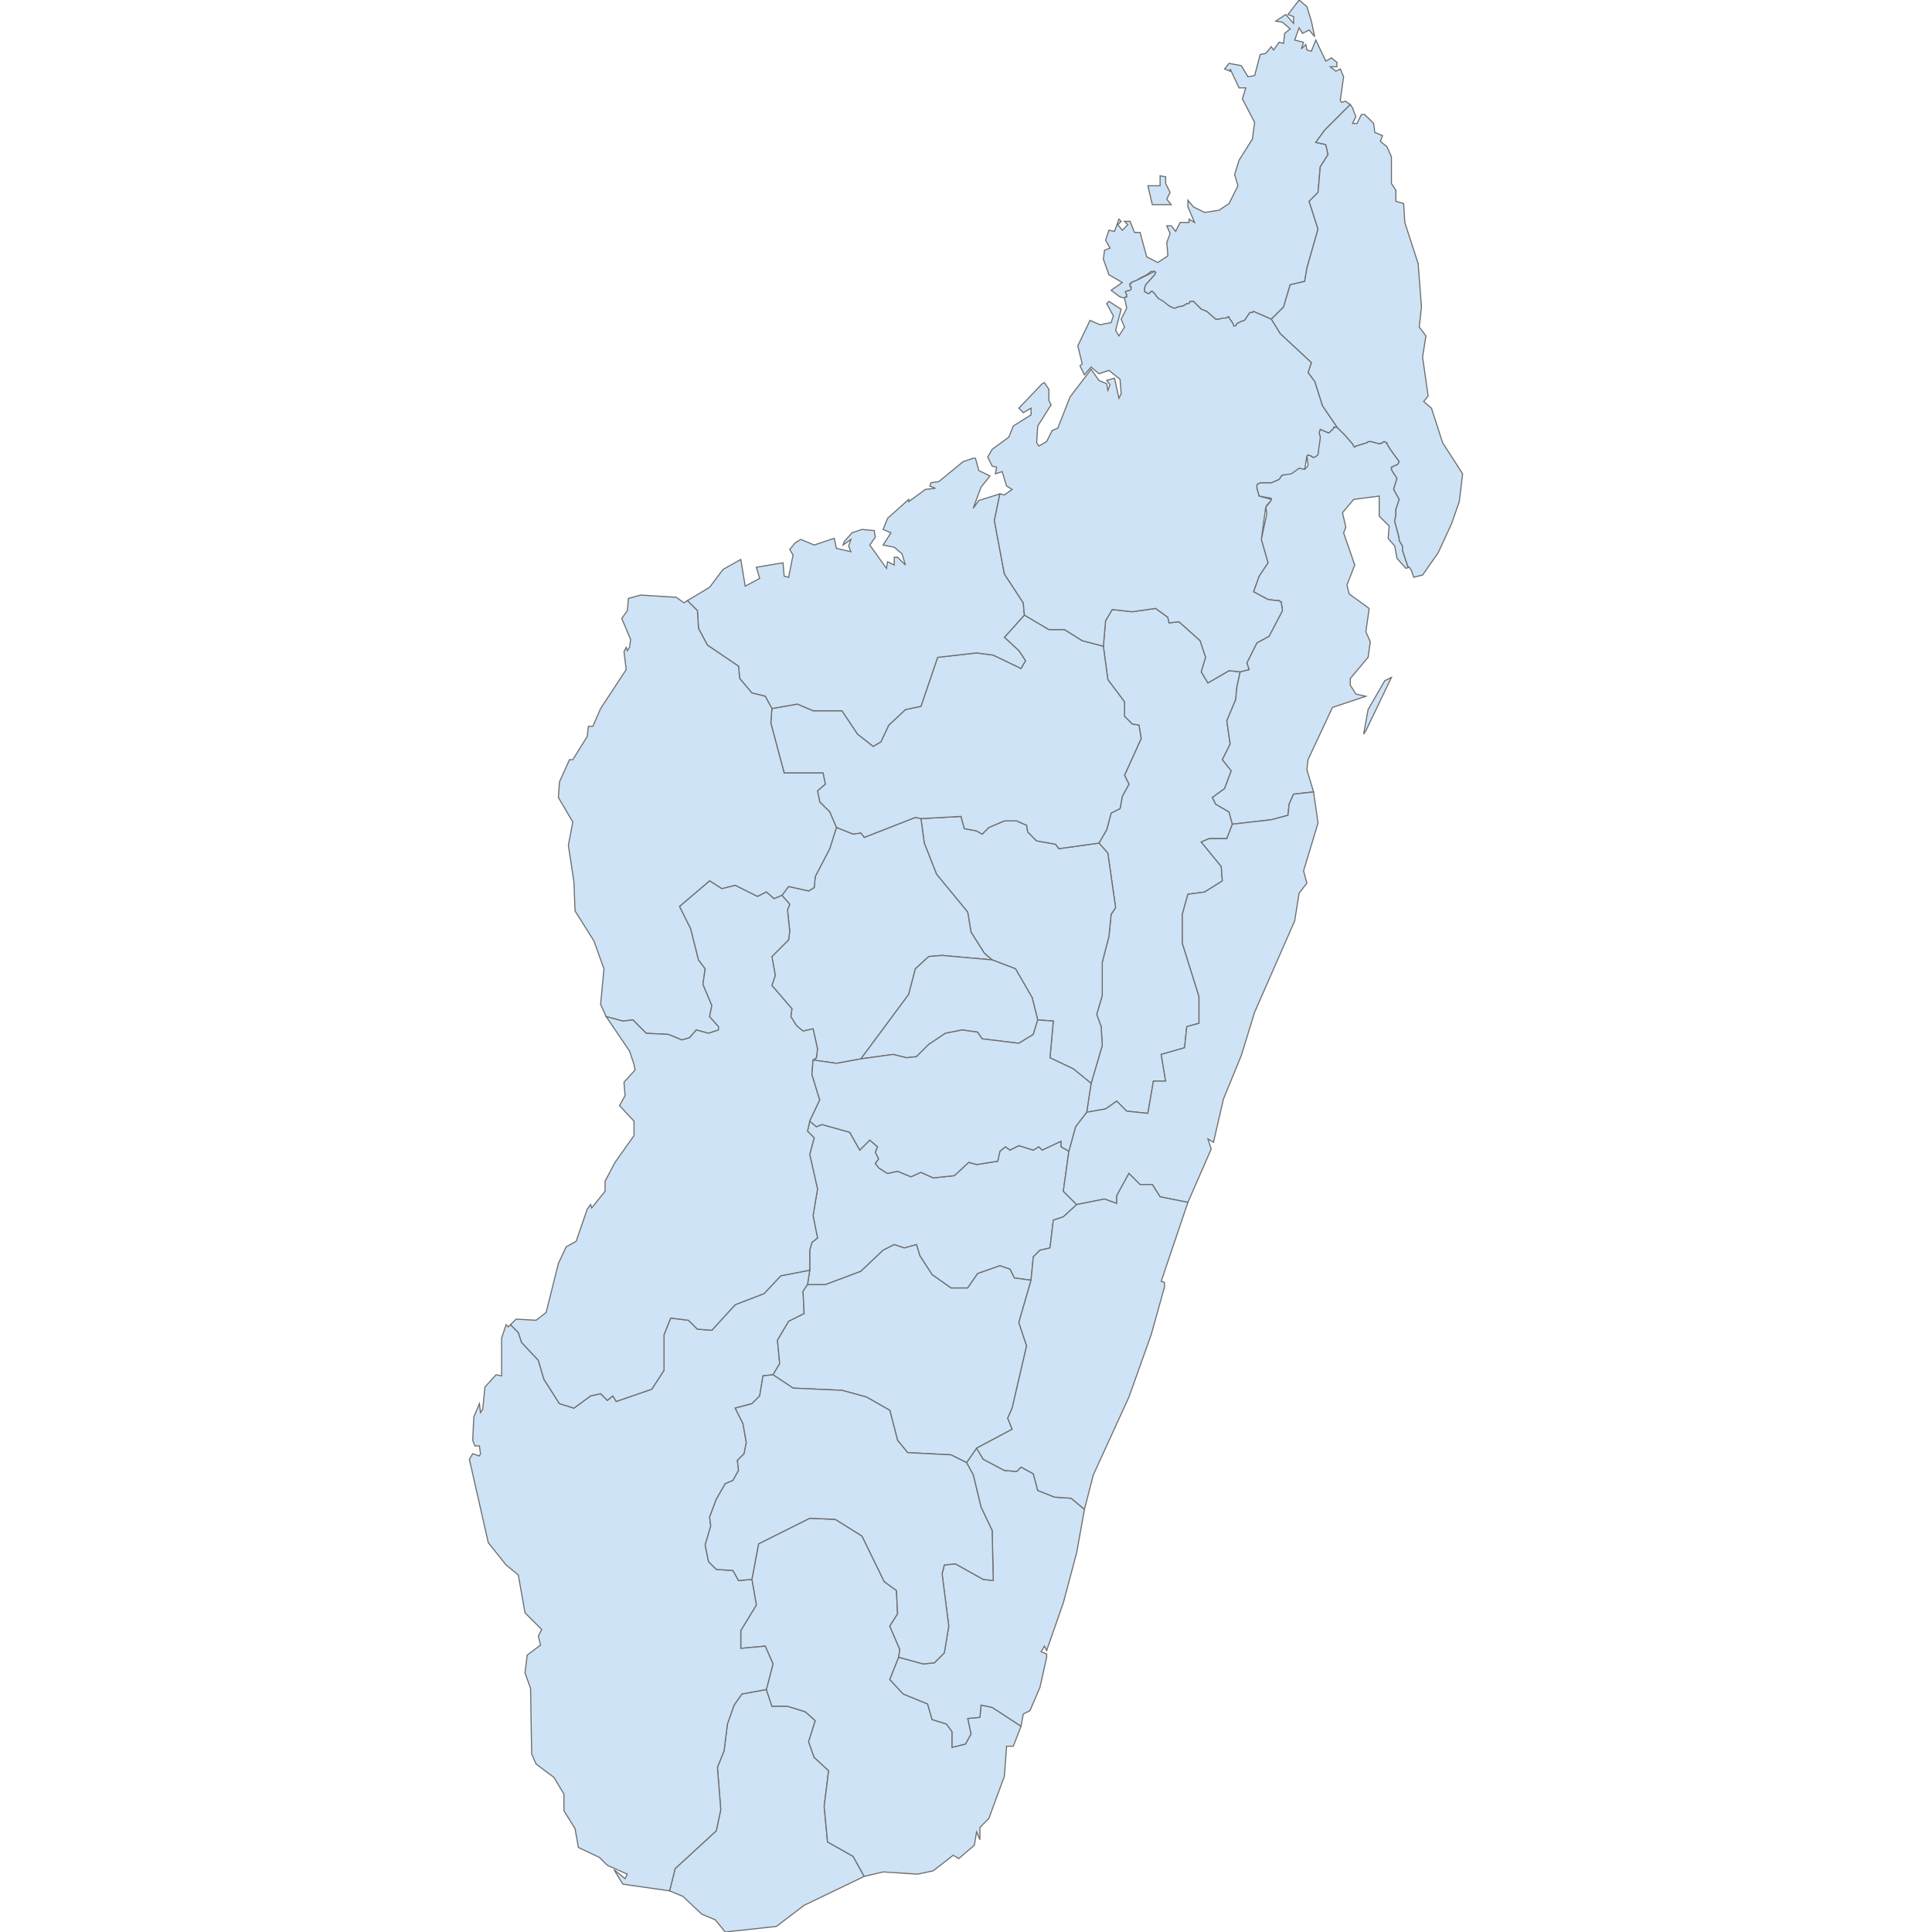 <?xml version='1.0' encoding='utf-8'?>
<svg height="700" width="700" xmlns="http://www.w3.org/2000/svg"><path d="M449.338,243.408 L448.129,249.05 L447.726,253.483 L444.502,261.14 L445.711,269.603 L442.89,275.245 L446.114,279.275 L443.696,285.723 L439.263,288.946 L440.472,291.364 L445.308,294.185 L446.517,298.618 L444.502,303.857 L438.054,303.857 L435.233,305.066 L442.487,313.932 L442.89,319.171 L436.442,323.201 L430.397,324.007 L428.382,331.261 L428.382,341.739 L434.427,361.082 L434.427,370.754 L429.994,371.963 L429.188,379.62 L420.725,382.038 L422.337,391.71 L417.904,391.71 L415.889,403.397 L408.233,402.591 L404.606,398.964 L400.576,401.785 L393.725,402.994 L395.337,392.516 L399.367,378.814 L398.964,371.963 L397.352,367.53 L399.367,360.679 L399.367,348.59 L401.785,339.321 L402.591,331.261 L404.203,328.843 L401.382,309.096 L398.158,305.469 L400.979,300.633 L402.591,294.588 L405.815,292.976 L406.621,288.543 L409.039,284.111 L407.427,280.887 L413.472,267.588 L412.666,262.752 L410.248,262.349 L407.427,259.528 L407.427,254.289 L401.382,246.229 L399.77,234.139 L400.576,224.87 L402.994,220.841 L410.248,221.647 L418.71,220.438 L423.143,223.661 L423.546,225.676 L427.173,225.273 L434.83,232.124 L436.845,238.169 L435.233,243.408 L437.651,247.438 L445.308,243.005 L449.338,243.408 Z" fill="#cee3f5" id="MG.7296" stroke="#6e6e6e" stroke-width="0.4"><desc><labelrank>6</labelrank><code_hasc>MG.</code_hasc><name>Alaotra-Mangoro</name><admin>Madagascar</admin><type_en>Autonomous Province</type_en><region /><woe_id>2346149</woe_id><longitude>48</longitude><woe_name>Toamasina</woe_name><fips>MA04</fips><woe_label>Toamasina, MG, Madagascar</woe_label><latitude>-17</latitude><iso_a2>MG</iso_a2><postal>TM</postal><type>Faritany Mizakatena</type><id>MG.7296</id></desc></path><path d="M387.277,417.098 L385.262,431.606 L390.098,436.442 L385.262,440.875 L381.635,442.084 L380.426,452.159 L376.799,452.965 L374.381,455.383 L373.575,463.846 L367.53,463.04 L365.918,459.816 L362.291,458.607 L354.231,461.428 L350.604,466.667 L344.56,466.667 L337.709,461.831 L333.276,454.98 L332.067,450.95 L327.634,452.159 L324.007,450.95 L319.977,452.965 L311.917,460.622 L299.021,465.458 L292.573,465.458 L293.379,460.219 L293.379,452.965 L294.185,450.144 L296.2,448.532 L294.588,440.472 L296.2,430.8 L293.379,418.307 L294.991,412.263 L292.573,409.845 L293.379,406.218 L295.797,408.233 L297.812,407.427 L307.887,410.248 L311.514,416.695 L315.141,413.069 L317.962,415.486 L317.156,417.501 L318.365,419.919 L317.156,421.531 L318.365,423.143 L321.589,425.158 L325.216,424.352 L330.052,426.367 L333.679,424.755 L338.112,426.77 L345.769,425.964 L351.007,421.128 L353.828,421.934 L361.485,420.725 L362.291,417.098 L364.306,415.486 L365.918,416.695 L369.142,415.083 L374.381,416.695 L376.396,415.486 L377.605,416.695 L384.456,413.472 L384.456,415.486 L387.277,417.098 Z" fill="#cee3f5" id="MG.7290" stroke="#6e6e6e" stroke-width="0.4"><desc><labelrank>6</labelrank><code_hasc>MG.</code_hasc><name>Amoron'i Mania</name><admin>Madagascar</admin><type_en>Autonomous Province</type_en><region /><woe_id>2346147</woe_id><longitude>46</longitude><woe_name>Fianarantsoa</woe_name><fips>MA02</fips><woe_label>Fianarantsoa, MG, Madagascar</woe_label><latitude>-20</latitude><iso_a2>MG</iso_a2><postal>FI</postal><type>Faritany Mizakatena</type><id>MG.7290</id></desc></path><path d="M398.158,305.469 L401.382,309.096 L404.203,328.843 L402.591,331.261 L401.785,339.321 L399.367,348.59 L399.367,360.679 L397.352,367.53 L398.964,371.963 L399.367,378.814 L395.337,392.516 L388.889,387.277 L380.426,383.247 L381.635,369.948 L375.993,369.545 L373.978,361.485 L367.933,351.007 L359.47,347.784 L356.649,345.366 L351.813,337.709 L350.604,330.455 L339.321,316.753 L334.888,305.469 L333.679,296.603 L348.187,295.797 L349.396,300.23 L353.828,301.036 L355.843,302.245 L358.261,299.827 L363.903,297.409 L368.336,297.409 L371.963,299.021 L372.366,301.439 L375.59,304.663 L382.441,305.872 L383.65,307.484 L398.158,305.469 Z" fill="#cee3f5" id="MG.7287" stroke="#6e6e6e" stroke-width="0.4"><desc><labelrank>6</labelrank><code_hasc>MG.</code_hasc><name>Analamanga</name><admin>Madagascar</admin><type_en>Autonomous Province</type_en><region /><woe_id>2346150</woe_id><longitude>47</longitude><woe_name>Antananarivo</woe_name><fips>MA05</fips><woe_label>Antananarivo, MG, Madagascar</woe_label><latitude>-18</latitude><iso_a2>MG</iso_a2><postal>AV</postal><type>Faritany Mizakatena</type><id>MG.7287</id></desc></path><path d="M494.876,264.767 L494.07,265.976 L495.682,257.11 L501.727,246.632 L504.145,245.423 L494.876,264.767 M484.398,154.75 L487.219,157.571 L490.04,160.794 L490.443,161.6 L490.846,162.003 L491.249,161.6 L495.279,160.391 L495.682,159.988 L496.085,159.988 L496.891,159.988 L499.712,160.794 L500.115,160.794 L500.921,160.391 L501.324,159.988 L501.727,159.988 L502.13,160.391 L502.533,160.391 L502.533,160.794 L503.742,162.809 L506.966,167.242 L506.563,168.048 L506.16,168.451 L504.951,168.854 L504.548,169.257 L504.548,169.257 L504.145,169.257 L504.145,169.66 L504.145,170.063 L504.548,170.869 L506.16,173.287 L504.951,177.317 L506.966,180.944 L505.757,184.571 L505.757,184.974 L505.757,186.183 L505.757,186.586 L505.354,188.601 L505.354,188.601 L505.354,189.004 L506.563,193.437 L506.966,195.049 L506.966,195.855 L508.175,197.87 L508.175,198.273 L508.175,199.482 L510.19,205.527 L510.593,205.527 L510.593,205.527 L509.384,205.93 L506.16,202.303 L505.354,197.87 L502.936,195.049 L503.339,190.616 L499.712,186.989 L499.712,179.735 L490.443,180.944 L486.413,185.78 L487.622,191.019 L486.816,193.034 L490.846,204.721 L488.025,211.975 L488.831,215.199 L496.085,220.438 L494.876,228.9 L496.488,232.527 L495.682,238.169 L489.234,245.826 L489.234,248.244 L491.249,251.468 L494.876,252.274 L482.786,256.304 L473.921,275.245 L473.518,278.872 L475.936,286.931 L468.682,287.737 L467.07,291.364 L466.667,295.394 L460.622,297.006 L446.517,298.618 L445.308,294.185 L440.472,291.364 L439.263,288.946 L443.696,285.723 L446.114,279.275 L442.89,275.245 L445.711,269.603 L444.502,261.14 L447.726,253.483 L448.129,249.05 L449.338,243.408 L452.562,242.602 L451.756,240.184 L455.383,232.93 L459.816,230.512 L464.652,221.244 L464.249,218.423 L464.249,218.423 L464.249,218.02 L463.846,218.02 L463.443,217.617 L462.637,217.617 L459.413,217.214 L454.174,214.393 L456.189,208.751 L459.413,203.915 L456.995,195.452 L459.01,186.183 L458.607,183.765 L460.219,181.75 L460.622,180.944 L460.622,180.541 L456.189,179.735 L455.383,176.914 L455.383,176.511 L455.383,175.705 L455.786,175.302 L455.786,175.302 L456.592,174.899 L458.607,174.899 L459.01,174.899 L459.413,174.899 L459.816,174.899 L460.622,174.899 L463.443,173.69 L464.249,172.481 L464.652,172.078 L465.055,172.078 L470.697,169.66 L471.503,169.66 L472.712,170.063 L472.712,170.063 L473.518,169.257 L473.921,168.451 L473.518,165.227 L473.921,164.824 L475.13,165.227 L475.533,165.63 L476.339,165.63 L477.547,164.421 L477.547,161.197 L478.353,158.78 L478.353,158.377 L477.95,156.765 L478.353,155.556 L481.174,156.765 L481.577,156.765 L481.98,156.362 L483.189,155.153 L483.189,154.75 L483.592,154.75 L483.995,154.75 L484.398,154.75 Z" fill="#cee3f5" id="MG.987" stroke="#6e6e6e" stroke-width="0.4"><desc><labelrank>6</labelrank><code_hasc>MG.</code_hasc><name>Analanjirofo</name><admin>Madagascar</admin><type_en>Autonomous Province</type_en><region /><woe_id>2346149</woe_id><longitude>49</longitude><woe_name>Toamasina</woe_name><fips>MA04</fips><woe_label>Toamasina, MG, Madagascar</woe_label><latitude>-16</latitude><iso_a2>MG</iso_a2><postal>TM</postal><type>Faritany Mizakatena</type><id>MG.987</id></desc></path><path d="M313.126,679.85 L291.364,690.328 L281.29,697.985 L262.752,700.0 L259.125,695.567 L254.289,693.552 L247.438,687.104 L242.602,685.089 L244.617,677.029 L259.528,663.328 L261.14,655.671 L259.931,640.357 L262.349,634.312 L263.558,624.64 L265.976,617.789 L268.797,613.759 L277.663,612.147 L279.678,618.192 L285.32,618.192 L291.767,620.207 L295.394,623.431 L292.976,631.088 L294.991,636.73 L300.23,641.566 L298.618,654.462 L299.827,667.358 L309.096,672.596 L313.126,679.85 Z" fill="#cee3f5" id="MG.997" stroke="#6e6e6e" stroke-width="0.4"><desc><labelrank>4</labelrank><code_hasc>MG.</code_hasc><name>Androy</name><admin>Madagascar</admin><type_en>Autonomous Province</type_en><region /><woe_id>2346151</woe_id><longitude>45</longitude><woe_name>Toliary</woe_name><fips>MA06</fips><woe_label>Toliara, MG, Madagascar</woe_label><latitude>-24</latitude><iso_a2>MG</iso_a2><postal>TL</postal><type>Faritany Mizakatena</type><id>MG.997</id></desc></path><path d="M325.619,600.461 L322.395,608.52 L327.231,613.759 L336.097,617.386 L337.709,623.028 L342.948,624.64 L344.963,627.461 L344.963,633.103 L349.799,631.894 L351.813,628.267 L350.604,622.625 L355.037,622.222 L355.44,617.789 L359.47,618.595 L369.948,625.446 L367.127,632.7 L364.709,632.7 L363.903,643.581 L358.261,658.895 L355.037,662.119 L355.037,666.552 L353.828,663.731 L353.022,668.566 L347.381,673.402 L345.366,672.193 L338.112,677.835 L332.47,679.044 L319.977,678.238 L313.126,679.85 L309.096,672.596 L299.827,667.358 L298.618,654.462 L300.23,641.566 L294.991,636.73 L292.976,631.088 L295.394,623.431 L291.767,620.207 L285.32,618.192 L279.678,618.192 L277.663,612.147 L280.081,602.879 L277.26,596.431 L268.394,597.237 L268.394,590.789 L274.036,581.52 L272.424,572.251 L274.842,559.355 L293.379,550.086 L302.648,550.489 L312.32,556.534 L320.38,573.057 L324.813,576.281 L325.216,584.744 L322.395,589.177 L326.022,597.64 L325.619,600.461 Z" fill="#cee3f5" id="MG.7285" stroke="#6e6e6e" stroke-width="0.4"><desc><labelrank>4</labelrank><code_hasc>MG.</code_hasc><name>Anosy</name><admin>Madagascar</admin><type_en>Autonomous Province</type_en><region /><woe_id>2346151</woe_id><longitude>46</longitude><woe_name>Toliary</woe_name><fips>MA06</fips><woe_label>Toliara, MG, Madagascar</woe_label><latitude>-24</latitude><iso_a2>MG</iso_a2><postal>TL</postal><type>Faritany Mizakatena</type><id>MG.7285</id></desc></path><path d="M292.573,465.458 L290.961,467.876 L291.364,475.936 L285.723,478.756 L281.693,485.607 L282.499,494.07 L280.081,498.1 L276.454,498.503 L275.245,505.757 L272.424,508.578 L266.379,510.19 L269.2,515.832 L270.409,522.683 L269.603,526.713 L267.185,529.131 L267.588,532.758 L265.573,536.385 L262.752,537.594 L259.528,543.235 L257.11,549.683 L257.513,552.907 L255.498,559.758 L256.707,565.803 L259.528,568.624 L265.573,569.027 L267.588,572.654 L272.424,572.251 L274.036,581.52 L268.394,590.789 L268.394,597.237 L277.26,596.431 L280.081,602.879 L277.663,612.147 L268.797,613.759 L265.976,617.789 L263.558,624.64 L262.349,634.312 L259.931,640.357 L261.14,655.671 L259.528,663.328 L244.617,677.029 L242.602,685.089 L225.676,682.671 L222.453,677.432 L226.482,680.656 L227.288,679.044 L220.035,675.82 L217.214,672.999 L209.557,669.372 L208.348,662.522 L204.318,656.074 L204.318,650.029 L200.691,643.984 L194.243,639.148 L192.631,635.521 L192.228,611.744 L190.213,606.102 L191.019,599.655 L195.855,596.028 L195.049,592.804 L196.258,590.386 L190.213,584.341 L187.795,570.639 L183.362,567.012 L176.914,558.952 L170.063,528.728 L171.272,526.713 L173.69,527.519 L174.093,526.713 L173.69,523.892 L172.078,523.892 L171.272,521.877 L171.675,513.414 L173.69,508.578 L174.093,511.802 L174.899,510.593 L175.705,502.533 L179.735,498.1 L181.75,498.503 L181.75,484.801 L183.362,479.965 L184.168,480.771 L184.974,479.965 L187.795,482.786 L189.004,486.413 L195.049,492.861 L197.064,499.712 L202.706,508.578 L207.945,510.19 L213.99,505.757 L217.617,504.951 L220.035,507.369 L222.05,505.757 L223.258,507.772 L236.154,503.339 L240.587,496.488 L240.587,483.592 L243.005,477.547 L249.453,478.353 L252.677,481.577 L257.916,481.98 L266.379,472.712 L276.857,468.682 L282.902,462.234 L293.379,460.219 L292.573,465.458 Z" fill="#cee3f5" id="MG.7283" stroke="#6e6e6e" stroke-width="0.4"><desc><labelrank>4</labelrank><code_hasc>MG.</code_hasc><name>Atsimo-Andrefana</name><admin>Madagascar</admin><type_en>Autonomous Province</type_en><region /><woe_id>2346151</woe_id><longitude>44</longitude><woe_name>Toliary</woe_name><fips>MA06</fips><woe_label>Toliara, MG, Madagascar</woe_label><latitude>-23</latitude><iso_a2>MG</iso_a2><postal>TL</postal><type>Faritany Mizakatena</type><id>MG.7283</id></desc></path><path d="M392.919,546.862 L390.098,562.579 L385.262,580.714 L379.217,598.043 L378.411,596.431 L377.202,598.446 L379.217,599.252 L379.217,600.461 L376.799,611.341 L373.172,619.804 L370.754,621.013 L369.948,625.446 L359.47,618.595 L355.44,617.789 L355.037,622.222 L350.604,622.625 L351.813,628.267 L349.799,631.894 L344.963,633.103 L344.963,627.461 L342.948,624.64 L337.709,623.028 L336.097,617.386 L327.231,613.759 L322.395,608.52 L325.619,600.461 L334.485,602.879 L338.515,602.476 L342.142,598.849 L343.754,589.177 L341.336,570.236 L342.142,567.012 L346.172,566.609 L356.246,572.251 L359.873,572.654 L359.47,554.519 L355.44,546.056 L352.619,534.37 L350.201,529.937 L353.828,524.698 L356.246,528.728 L363.903,532.758 L368.336,533.161 L369.948,531.549 L374.381,533.967 L375.993,540.012 L382.038,542.429 L388.083,542.832 L392.919,546.862 Z" fill="#cee3f5" id="MG.7292" stroke="#6e6e6e" stroke-width="0.4"><desc><labelrank>6</labelrank><code_hasc>MG.</code_hasc><name>Atsimo-Atsinanana</name><admin>Madagascar</admin><type_en>Autonomous Province</type_en><region /><woe_id>2346147</woe_id><longitude>47</longitude><woe_name>Fianarantsoa</woe_name><fips>MA02</fips><woe_label>Fianarantsoa, MG, Madagascar</woe_label><latitude>-23</latitude><iso_a2>MG</iso_a2><postal>FI</postal><type>Faritany Mizakatena</type><id>MG.7292</id></desc></path><path d="M430.397,435.636 L420.322,433.621 L417.501,429.188 L413.069,429.188 L409.039,425.158 L404.606,433.218 L404.606,436.039 L400.173,434.427 L390.098,436.442 L385.262,431.606 L387.277,417.098 L389.695,408.233 L393.725,402.994 L400.576,401.785 L404.606,398.964 L408.233,402.591 L415.889,403.397 L417.904,391.71 L422.337,391.71 L420.725,382.038 L429.188,379.62 L429.994,371.963 L434.427,370.754 L434.427,361.082 L428.382,341.739 L428.382,331.261 L430.397,324.007 L436.442,323.201 L442.89,319.171 L442.487,313.932 L435.233,305.066 L438.054,303.857 L444.502,303.857 L446.517,298.618 L460.622,297.006 L466.667,295.394 L467.07,291.364 L468.682,287.737 L475.936,286.931 L477.547,298.215 L472.309,315.544 L473.518,319.977 L470.697,323.604 L469.085,333.679 L454.577,366.724 L449.741,382.441 L443.293,398.158 L439.666,413.874 L437.651,412.666 L438.86,416.292 L430.397,435.636 Z" fill="#cee3f5" id="MG.7297" stroke="#6e6e6e" stroke-width="0.4"><desc><labelrank>6</labelrank><code_hasc>MG.</code_hasc><name>Atsinanana</name><admin>Madagascar</admin><type_en>Autonomous Province</type_en><region /><woe_id>2346149</woe_id><longitude>48</longitude><woe_name>Toamasina</woe_name><fips>MA04</fips><woe_label>Toamasina, MG, Madagascar</woe_label><latitude>-18</latitude><iso_a2>MG</iso_a2><postal>TM</postal><type>Faritany Mizakatena</type><id>MG.7297</id></desc></path><path d="M399.77,234.139 L401.382,246.229 L407.427,254.289 L407.427,259.528 L410.248,262.349 L412.666,262.752 L413.472,267.588 L407.427,280.887 L409.039,284.111 L406.621,288.543 L405.815,292.976 L402.591,294.588 L400.979,300.633 L398.158,305.469 L383.65,307.484 L382.441,305.872 L375.59,304.663 L372.366,301.439 L371.963,299.021 L368.336,297.409 L363.903,297.409 L358.261,299.827 L355.843,302.245 L353.828,301.036 L349.396,300.23 L348.187,295.797 L333.679,296.603 L331.664,296.2 L313.126,303.454 L311.917,301.842 L309.096,302.245 L303.051,299.827 L300.633,294.185 L297.006,290.558 L296.2,286.528 L299.021,284.111 L298.215,280.081 L284.111,280.081 L279.275,261.946 L279.678,256.707 L288.946,255.095 L294.588,257.513 L305.066,257.513 L310.708,265.976 L316.35,270.409 L319.171,268.797 L321.992,262.752 L328.037,257.11 L333.679,255.901 L339.724,238.169 L353.828,236.557 L359.873,237.363 L369.948,242.199 L371.56,239.378 L369.142,235.751 L363.903,230.915 L371.157,222.855 L380.023,228.094 L385.665,228.094 L392.113,232.124 L399.77,234.139 Z" fill="#cee3f5" id="MG.7294" stroke="#6e6e6e" stroke-width="0.4"><desc><labelrank>6</labelrank><code_hasc>MG.</code_hasc><name>Betsiboka</name><admin>Madagascar</admin><type_en>Autonomous Province</type_en><region /><woe_id>2346148</woe_id><longitude>47</longitude><woe_name>Mahajanga</woe_name><fips>MA03</fips><woe_label>Mahajanga, MG, Madagascar</woe_label><latitude>-17</latitude><iso_a2>MG</iso_a2><postal>MA</postal><type>Faritany Mizakatena</type><id>MG.7294</id></desc></path><path d="M362.291,178.929 L360.276,188.601 L363.903,207.945 L370.754,218.423 L371.157,222.855 L363.903,230.915 L369.142,235.751 L371.56,239.378 L369.948,242.199 L359.873,237.363 L353.828,236.557 L339.724,238.169 L333.679,255.901 L328.037,257.11 L321.992,262.752 L319.171,268.797 L316.35,270.409 L310.708,265.976 L305.066,257.513 L294.588,257.513 L288.946,255.095 L279.678,256.707 L277.26,252.274 L272.424,251.065 L267.991,245.826 L267.588,241.393 L256.304,233.736 L253.08,227.691 L252.677,221.244 L249.05,217.617 L257.11,212.781 L261.946,206.333 L268.394,202.706 L270.006,212.378 L275.245,209.557 L274.036,205.527 L283.708,203.915 L284.111,208.751 L285.723,209.154 L287.334,201.094 L286.126,199.079 L288.14,196.661 L290.155,195.452 L294.991,197.467 L302.245,195.049 L303.051,198.676 L308.29,199.885 L307.484,197.87 L308.29,195.452 L305.469,197.467 L305.872,196.258 L308.693,193.034 L312.32,191.825 L316.753,192.228 L317.156,194.646 L315.141,197.467 L321.186,205.93 L321.589,203.512 L324.007,204.721 L324.007,201.9 L325.216,201.9 L328.037,204.721 L326.828,200.691 L324.007,198.273 L319.977,197.467 L322.798,193.034 L319.977,191.825 L321.589,187.795 L329.246,180.944 L329.246,181.75 L335.291,177.317 L338.918,176.914 L336.903,176.108 L337.306,174.899 L340.127,174.496 L348.993,167.242 L352.619,166.033 L353.425,166.033 L354.634,170.466 L358.664,172.481 L355.44,176.511 L352.619,184.168 L354.634,181.347 L362.291,178.929 Z" fill="#cee3f5" id="MG.996" stroke="#6e6e6e" stroke-width="0.4"><desc><labelrank>6</labelrank><code_hasc>MG.</code_hasc><name>Boeny</name><admin>Madagascar</admin><type_en>Autonomous Province</type_en><region /><woe_id>2346148</woe_id><longitude>46</longitude><woe_name>Mahajanga</woe_name><fips>MA03</fips><woe_label>Mahajanga, MG, Madagascar</woe_label><latitude>-16</latitude><iso_a2>MG</iso_a2><postal>MA</postal><type>Faritany Mizakatena</type><id>MG.996</id></desc></path><path d="M333.679,296.603 L334.888,305.469 L339.321,316.753 L350.604,330.455 L351.813,337.709 L356.649,345.366 L359.47,347.784 L341.336,346.172 L336.5,346.575 L331.664,351.007 L329.246,360.276 L311.917,383.65 L303.051,385.262 L294.588,384.053 L295.797,383.247 L296.2,380.023 L294.588,372.769 L290.961,373.575 L288.543,371.56 L286.528,368.336 L286.931,365.515 L279.678,357.052 L280.887,353.425 L279.678,346.575 L285.723,340.53 L286.126,337.306 L285.32,329.649 L286.126,327.634 L283.305,324.41 L285.723,321.186 L292.976,322.798 L294.991,321.589 L295.394,317.559 L300.633,307.484 L303.051,299.827 L309.096,302.245 L311.917,301.842 L313.126,303.454 L331.664,296.2 L333.679,296.603 Z" fill="#cee3f5" id="MG.7286" stroke="#6e6e6e" stroke-width="0.4"><desc><labelrank>6</labelrank><code_hasc>MG.</code_hasc><name>Bongolava</name><admin>Madagascar</admin><type_en>Autonomous Province</type_en><region /><woe_id>2346150</woe_id><longitude>46</longitude><woe_name>Antananarivo</woe_name><fips>MA05</fips><woe_label>Antananarivo, MG, Madagascar</woe_label><latitude>-18</latitude><iso_a2>MG</iso_a2><postal>AV</postal><type>Faritany Mizakatena</type><id>MG.7286</id></desc></path><path d="M422.337,66.494 L423.949,69.718 L422.74,72.136 L424.352,74.151 L417.501,74.151 L415.889,67.3 L420.322,67.3 L420.322,63.673 L422.337,64.076 L422.337,66.494 M475.13,7.657 L476.339,13.299 L474.324,10.881 L471.906,12.09 L470.697,10.075 L469.085,14.508 L472.309,15.314 L471.503,17.732 L473.115,16.12 L473.518,18.135 L475.13,18.538 L476.742,14.508 L480.368,22.165 L482.383,20.956 L484.398,22.568 L484.398,24.18 L481.98,24.18 L483.995,25.792 L485.607,24.986 L486.816,27.807 L485.607,36.269 L486.01,37.075 L487.622,36.672 L488.025,37.075 L489.234,37.881 L484.398,42.717 L479.965,47.15 L476.742,51.583 L480.368,52.389 L481.174,56.016 L478.353,60.449 L477.547,69.718 L474.324,72.942 L477.547,83.017 L473.518,97.121 L472.712,101.957 L467.473,103.166 L465.055,111.226 L460.622,115.659 L454.174,112.838 L453.771,113.241 L452.965,113.241 L452.562,113.644 L450.95,116.062 L449.741,116.465 L448.129,117.271 L447.726,118.077 L447.323,118.077 L446.92,118.077 L446.517,116.868 L445.308,115.256 L445.308,114.853 L444.905,114.853 L444.099,115.256 L441.681,115.659 L440.875,115.659 L440.472,115.659 L437.248,112.838 L435.233,112.032 L432.815,109.614 L432.412,109.211 L432.009,109.211 L431.606,109.211 L431.203,109.211 L431.203,109.211 L430.8,110.017 L429.994,110.017 L428.785,110.823 L426.77,111.226 L425.964,111.629 L425.561,111.629 L425.158,111.629 L424.352,111.226 L423.546,110.823 L419.516,108.405 L419.516,108.002 L418.307,106.39 L417.501,105.584 L417.098,105.584 L417.098,105.584 L416.695,105.987 L416.292,106.39 L415.889,106.39 L415.083,105.987 L414.68,105.584 L414.68,105.181 L414.68,104.375 L415.083,103.166 L418.307,99.539 L418.71,98.733 L418.307,98.33 L418.307,98.33 L417.098,98.33 L415.486,99.539 L413.069,100.748 L411.86,101.554 L409.845,102.36 L409.845,102.763 L409.442,102.763 L409.442,103.166 L409.442,103.569 L409.845,104.375 L409.845,104.375 L409.845,104.778 L409.845,104.778 L409.845,104.778 L409.442,105.181 L409.442,105.181 L407.83,105.584 L407.83,105.987 L407.83,105.987 L408.233,106.793 L408.233,107.196 L408.233,107.599 L407.83,107.599 L407.427,108.002 L407.427,108.002 L405.815,107.599 L402.591,105.181 L406.621,102.36 L401.785,99.539 L399.77,93.898 L400.173,90.674 L402.188,89.868 L400.576,87.047 L401.785,83.42 L403.8,83.823 L405.412,79.39 L406.218,80.196 L405.009,81.405 L406.621,83.42 L408.636,81.405 L407.427,80.196 L409.442,80.196 L411.054,84.226 L413.069,84.226 L415.486,93.092 L419.516,95.107 L423.143,92.689 L422.74,87.853 L423.949,84.629 L422.74,81.808 L424.352,81.808 L425.964,83.823 L427.576,80.599 L430.8,80.599 L430.8,79.39 L432.815,80.599 L430.397,74.957 L430.397,72.539 L432.412,74.957 L436.442,76.972 L441.681,76.166 L445.308,73.748 L448.532,67.3 L447.323,63.27 L448.935,58.031 L453.771,50.374 L454.577,44.329 L450.144,35.866 L451.353,31.836 L448.935,31.836 L445.711,24.986 L445.711,25.792 L443.696,24.986 L445.308,22.971 L449.741,23.777 L452.159,27.807 L454.577,27.404 L456.592,19.747 L458.607,19.344 L460.622,16.926 L461.428,18.135 L463.443,15.314 L465.055,15.717 L465.458,12.09 L467.473,10.478 L464.652,8.06 L462.234,7.657 L465.861,5.239 L468.682,8.463 L468.682,6.045 L466.667,5.239 L470.697,0.0 L473.518,2.418 L475.13,7.657 Z" fill="#cee3f5" id="MG.993" stroke="#6e6e6e" stroke-width="0.4"><desc><labelrank>7</labelrank><code_hasc>MG.</code_hasc><name>Diana</name><admin>Madagascar</admin><type_en>Autonomous Province</type_en><region /><woe_id>2346146</woe_id><longitude>49</longitude><woe_name>Antsiranana</woe_name><fips>MA01</fips><woe_label>Antsiranana, MG, Madagascar</woe_label><latitude>-13</latitude><iso_a2>MG</iso_a2><postal>AS</postal><type>Faritany Mizakatena</type><id>MG.993</id></desc></path><path d="M373.575,463.846 L369.142,479.159 L371.963,487.622 L366.724,510.19 L365.112,513.817 L366.724,517.847 L353.828,524.698 L350.201,529.937 L344.56,527.116 L328.843,526.31 L325.216,521.877 L322.395,510.996 L313.932,506.16 L305.066,503.742 L287.334,502.936 L280.081,498.1 L282.499,494.07 L281.693,485.607 L285.723,478.756 L291.364,475.936 L290.961,467.876 L292.573,465.458 L299.021,465.458 L311.917,460.622 L319.977,452.965 L324.007,450.95 L327.634,452.159 L332.067,450.95 L333.276,454.98 L337.709,461.831 L344.56,466.667 L350.604,466.667 L354.231,461.428 L362.291,458.607 L365.918,459.816 L367.53,463.04 L373.575,463.846 Z" fill="#cee3f5" id="MG.995" stroke="#6e6e6e" stroke-width="0.4"><desc><labelrank>6</labelrank><code_hasc>MG.</code_hasc><name>Haute Matsiatra</name><admin>Madagascar</admin><type_en>Autonomous Province</type_en><region /><woe_id>2346147</woe_id><longitude>46</longitude><woe_name>Fianarantsoa</woe_name><fips>MA02</fips><woe_label>Fianarantsoa, MG, Madagascar</woe_label><latitude>-21</latitude><iso_a2>MG</iso_a2><postal>FI</postal><type>Faritany Mizakatena</type><id>MG.995</id></desc></path><path d="M350.201,529.937 L352.619,534.37 L355.44,546.056 L359.47,554.519 L359.873,572.654 L356.246,572.251 L346.172,566.609 L342.142,567.012 L341.336,570.236 L343.754,589.177 L342.142,598.849 L338.515,602.476 L334.485,602.879 L325.619,600.461 L326.022,597.64 L322.395,589.177 L325.216,584.744 L324.813,576.281 L320.38,573.057 L312.32,556.534 L302.648,550.489 L293.379,550.086 L274.842,559.355 L272.424,572.251 L267.588,572.654 L265.573,569.027 L259.528,568.624 L256.707,565.803 L255.498,559.758 L257.513,552.907 L257.11,549.683 L259.528,543.235 L262.752,537.594 L265.573,536.385 L267.588,532.758 L267.185,529.131 L269.603,526.713 L270.409,522.683 L269.2,515.832 L266.379,510.19 L272.424,508.578 L275.245,505.757 L276.454,498.503 L280.081,498.1 L287.334,502.936 L305.066,503.742 L313.932,506.16 L322.395,510.996 L325.216,521.877 L328.843,526.31 L344.56,527.116 L350.201,529.937 Z" fill="#cee3f5" id="MG.7289" stroke="#6e6e6e" stroke-width="0.4"><desc><labelrank>6</labelrank><code_hasc>MG.</code_hasc><name>Ihorombe</name><admin>Madagascar</admin><type_en>Autonomous Province</type_en><region /><woe_id>2346147</woe_id><longitude>46</longitude><woe_name>Fianarantsoa</woe_name><fips>MA02</fips><woe_label>Fianarantsoa, MG, Madagascar</woe_label><latitude>-22</latitude><iso_a2>MG</iso_a2><postal>FI</postal><type>Faritany Mizakatena</type><id>MG.7289</id></desc></path><path d="M359.47,347.784 L367.933,351.007 L373.978,361.485 L375.993,369.545 L374.381,374.784 L369.142,378.008 L355.843,376.396 L354.231,373.978 L348.59,373.172 L342.545,374.381 L336.5,378.411 L332.067,382.844 L328.44,383.247 L323.604,382.038 L311.917,383.65 L329.246,360.276 L331.664,351.007 L336.5,346.575 L341.336,346.172 L359.47,347.784 Z" fill="#cee3f5" id="MG.994" stroke="#6e6e6e" stroke-width="0.4"><desc><labelrank>6</labelrank><code_hasc>MG.</code_hasc><name>Itasy</name><admin>Madagascar</admin><type_en>Autonomous Province</type_en><region /><woe_id>2346150</woe_id><longitude>46</longitude><woe_name>Antananarivo</woe_name><fips>MA05</fips><woe_label>Antananarivo, MG, Madagascar</woe_label><latitude>-18</latitude><iso_a2>MG</iso_a2><postal>AV</postal><type>Faritany Mizakatena</type><id>MG.994</id></desc></path><path d="M249.05,217.617 L252.677,221.244 L253.08,227.691 L256.304,233.736 L267.588,241.393 L267.991,245.826 L272.424,251.065 L277.26,252.274 L279.678,256.707 L279.275,261.946 L284.111,280.081 L298.215,280.081 L299.021,284.111 L296.2,286.528 L297.006,290.558 L300.633,294.185 L303.051,299.827 L300.633,307.484 L295.394,317.559 L294.991,321.589 L292.976,322.798 L285.723,321.186 L283.305,324.41 L280.484,325.619 L277.663,323.201 L274.439,324.813 L266.379,320.783 L261.543,321.992 L257.11,319.171 L246.229,328.44 L250.259,336.5 L253.08,347.784 L255.498,351.007 L254.692,356.649 L257.916,364.306 L257.11,368.336 L260.334,371.963 L260.334,373.172 L256.707,374.381 L252.274,373.172 L249.856,375.993 L247.035,376.799 L242.199,374.784 L234.139,374.381 L229.303,369.545 L225.676,369.948 L219.632,368.336 L217.617,363.903 L218.826,351.007 L215.199,340.933 L208.348,330.052 L207.945,319.574 L205.93,306.275 L207.542,297.812 L202.303,288.946 L202.706,283.305 L206.333,275.245 L207.542,275.245 L212.781,266.782 L213.184,263.155 L214.796,263.155 L217.617,256.707 L226.885,242.602 L226.079,236.154 L226.885,234.542 L227.288,235.751 L228.094,234.542 L228.497,231.721 L225.273,224.064 L227.288,221.244 L227.691,216.811 L232.124,215.602 L245.02,216.408 L247.841,218.423 L249.05,217.617 Z" fill="#cee3f5" id="MG.7293" stroke="#6e6e6e" stroke-width="0.4"><desc><labelrank>6</labelrank><code_hasc>MG.</code_hasc><name>Melaky</name><admin>Madagascar</admin><type_en>Autonomous Province</type_en><region /><woe_id>2346148</woe_id><longitude>44</longitude><woe_name>Mahajanga</woe_name><fips>MA03</fips><woe_label>Mahajanga, MG, Madagascar</woe_label><latitude>-17</latitude><iso_a2>MG</iso_a2><postal>MA</postal><type>Faritany Mizakatena</type><id>MG.7293</id></desc></path><path d="M283.305,324.41 L286.126,327.634 L285.32,329.649 L286.126,337.306 L285.723,340.53 L279.678,346.575 L280.887,353.425 L279.678,357.052 L286.931,365.515 L286.528,368.336 L288.543,371.56 L290.961,373.575 L294.588,372.769 L296.2,380.023 L295.797,383.247 L294.588,384.053 L294.185,389.292 L297.006,398.561 L293.379,406.218 L292.573,409.845 L294.991,412.263 L293.379,418.307 L296.2,430.8 L294.588,440.472 L296.2,448.532 L294.185,450.144 L293.379,452.965 L293.379,460.219 L282.902,462.234 L276.857,468.682 L266.379,472.712 L257.916,481.98 L252.677,481.577 L249.453,478.353 L243.005,477.547 L240.587,483.592 L240.587,496.488 L236.154,503.339 L223.258,507.772 L222.05,505.757 L220.035,507.369 L217.617,504.951 L213.99,505.757 L207.945,510.19 L202.706,508.578 L197.064,499.712 L195.049,492.861 L189.004,486.413 L187.795,482.786 L184.974,479.965 L186.989,477.95 L194.243,478.353 L197.87,475.533 L202.303,457.801 L205.124,451.756 L208.751,449.741 L212.781,438.054 L213.99,436.442 L214.393,437.651 L219.229,431.606 L219.229,427.979 L222.855,421.128 L229.706,411.457 L229.706,406.218 L224.467,400.576 L226.482,396.949 L226.079,392.113 L230.109,387.68 L229.706,385.665 L228.094,380.829 L219.632,368.336 L225.676,369.948 L229.303,369.545 L234.139,374.381 L242.199,374.784 L247.035,376.799 L249.856,375.993 L252.274,373.172 L256.707,374.381 L260.334,373.172 L260.334,371.963 L257.11,368.336 L257.916,364.306 L254.692,356.649 L255.498,351.007 L253.08,347.784 L250.259,336.5 L246.229,328.44 L257.11,319.171 L261.543,321.992 L266.379,320.783 L274.439,324.813 L277.663,323.201 L280.484,325.619 L283.305,324.41 Z" fill="#cee3f5" id="MG.7284" stroke="#6e6e6e" stroke-width="0.4"><desc><labelrank>4</labelrank><code_hasc>MG.</code_hasc><name>Menabe</name><admin>Madagascar</admin><type_en>Autonomous Province</type_en><region /><woe_id>2346151</woe_id><longitude>45</longitude><woe_name>Toliary</woe_name><fips>MA06</fips><woe_label>Toliara, MG, Madagascar</woe_label><latitude>-20</latitude><iso_a2>MG</iso_a2><postal>TL</postal><type>Faritany Mizakatena</type><id>MG.7284</id></desc></path><path d="M484.398,154.75 L479.159,147.093 L476.339,138.227 L473.921,135.003 L475.13,131.376 L463.846,120.898 L460.622,115.659 L465.055,111.226 L467.473,103.166 L472.712,101.957 L473.518,97.121 L477.547,83.017 L474.324,72.942 L477.547,69.718 L478.353,60.449 L481.174,56.016 L480.368,52.389 L476.742,51.583 L479.965,47.15 L484.398,42.717 L489.234,37.881 L490.04,39.09 L491.249,42.314 L490.04,44.732 L491.652,44.732 L493.264,41.508 L494.473,41.508 L497.697,44.732 L498.1,47.956 L500.921,49.165 L500.115,51.18 L502.533,53.195 L504.145,56.822 L504.145,66.494 L505.757,68.912 L505.757,72.942 L508.578,73.748 L508.981,80.599 L513.817,95.509 L515.026,111.226 L514.22,118.48 L516.638,121.704 L515.429,129.361 L517.444,143.466 L515.832,145.481 L518.653,147.899 L522.683,160.391 L529.937,171.675 L528.728,181.75 L525.907,189.81 L521.071,200.288 L515.429,208.348 L512.205,209.154 L511.399,206.736 L510.593,205.527 L510.593,205.527 L510.593,205.527 L510.19,205.527 L508.175,199.482 L508.175,198.273 L508.175,197.87 L506.966,195.855 L506.966,195.049 L506.563,193.437 L505.354,189.004 L505.354,188.601 L505.354,188.601 L505.757,186.586 L505.757,186.183 L505.757,184.974 L505.757,184.571 L506.966,180.944 L504.951,177.317 L506.16,173.287 L504.548,170.869 L504.145,170.063 L504.145,169.66 L504.145,169.257 L504.548,169.257 L504.548,169.257 L504.951,168.854 L506.16,168.451 L506.563,168.048 L506.966,167.242 L503.742,162.809 L502.533,160.794 L502.533,160.391 L502.13,160.391 L501.727,159.988 L501.324,159.988 L500.921,160.391 L499.712,160.794 L496.891,159.988 L496.085,159.988 L495.682,159.988 L495.279,160.391 L491.249,161.6 L490.846,162.003 L490.443,161.6 L490.04,160.794 L487.219,157.571 L484.398,154.75 Z" fill="#cee3f5" id="MG.7298" stroke="#6e6e6e" stroke-width="0.4"><desc><labelrank>7</labelrank><code_hasc>MG.</code_hasc><name>Sava</name><admin>Madagascar</admin><type_en>Autonomous Province</type_en><region /><woe_id>2346146</woe_id><longitude>49</longitude><woe_name>Antsiranana</woe_name><fips>MA01</fips><woe_label>Antsiranana, MG, Madagascar</woe_label><latitude>-14</latitude><iso_a2>MG</iso_a2><postal>AS</postal><type>Faritany Mizakatena</type><id>MG.7298</id></desc></path><path d="M460.622,115.659 L463.846,120.898 L475.13,131.376 L473.921,135.003 L476.339,138.227 L479.159,147.093 L484.398,154.75 L483.995,154.75 L483.592,154.75 L483.189,154.75 L483.189,155.153 L481.98,156.362 L481.577,156.765 L481.174,156.765 L478.353,155.556 L477.95,156.765 L478.353,158.377 L478.353,158.78 L477.547,164.421 L477.547,164.824 L476.339,165.63 L475.533,165.63 L475.13,165.227 L473.921,164.824 L473.518,165.227 L472.712,170.063 L472.712,170.063 L470.697,169.66 L467.876,171.675 L465.055,172.078 L464.652,172.078 L464.249,172.481 L463.443,173.69 L460.622,174.899 L459.816,174.899 L459.413,174.899 L459.01,174.899 L458.607,174.899 L456.592,174.899 L455.786,175.302 L455.786,175.302 L455.383,175.705 L455.383,176.511 L455.383,176.914 L456.189,179.735 L460.622,180.944 L460.219,181.75 L459.01,182.959 L458.607,183.765 L456.995,195.452 L459.413,203.915 L456.189,208.751 L454.174,214.393 L459.413,217.214 L462.637,217.617 L463.443,217.617 L463.846,218.02 L464.249,218.02 L464.249,218.423 L464.249,218.423 L464.652,221.244 L459.816,230.512 L455.383,232.93 L451.756,240.184 L452.562,242.602 L449.338,243.408 L445.308,243.005 L437.651,247.438 L435.233,243.408 L436.845,238.169 L434.83,232.124 L427.173,225.273 L423.546,225.676 L423.143,223.661 L418.71,220.438 L410.248,221.647 L402.994,220.841 L400.576,224.87 L399.77,234.139 L392.113,232.124 L385.665,228.094 L380.023,228.094 L371.157,222.855 L370.754,218.423 L363.903,207.945 L360.276,188.601 L362.291,178.929 L363.903,179.332 L366.724,177.317 L364.709,176.108 L363.097,170.869 L360.679,171.675 L361.082,169.257 L359.47,168.854 L357.858,165.63 L359.47,162.809 L365.515,158.377 L367.127,154.347 L373.575,150.317 L373.575,147.899 L370.754,149.511 L369.142,147.899 L377.605,139.033 L378.411,138.63 L380.023,141.048 L380.023,145.078 L380.829,146.69 L375.993,154.347 L375.59,160.391 L376.396,161.6 L379.217,159.988 L381.232,155.959 L383.247,155.153 L387.68,143.869 L395.337,133.794 L398.158,137.824 L400.979,139.033 L401.382,141.451 L402.188,139.436 L400.979,137.824 L403.8,137.018 L405.412,144.272 L406.218,142.66 L405.815,137.421 L401.785,134.197 L398.158,135.406 L395.337,132.988 L392.919,135.809 L391.307,132.585 L392.113,131.779 L390.501,125.331 L394.934,116.062 L398.561,117.674 L402.591,116.868 L403.397,114.45 L400.979,110.017 L401.785,109.211 L406.218,112.032 L404.203,119.689 L405.412,121.704 L407.427,118.48 L406.218,115.659 L408.233,111.629 L407.427,108.002 L407.427,108.002 L407.83,107.599 L408.233,107.599 L408.233,107.196 L408.233,106.793 L407.83,105.987 L407.83,105.987 L407.83,105.584 L409.442,105.181 L409.845,104.778 L409.845,104.778 L409.845,104.375 L409.845,104.375 L409.845,103.972 L409.442,103.569 L409.442,103.166 L409.442,102.763 L409.845,102.763 L409.845,102.36 L411.86,101.554 L418.307,98.33 L418.307,98.33 L418.71,98.733 L418.307,99.539 L415.083,103.166 L414.68,104.375 L414.68,105.181 L414.68,105.584 L415.083,105.987 L415.486,105.987 L415.889,106.39 L416.292,106.39 L416.695,105.987 L417.098,105.584 L417.098,105.584 L417.501,105.584 L418.307,106.39 L419.516,108.002 L421.531,109.211 L423.546,110.823 L424.352,111.226 L425.158,111.629 L425.561,111.629 L425.964,111.629 L426.77,111.226 L428.785,110.823 L429.994,110.017 L430.8,110.017 L431.203,109.211 L431.203,109.211 L431.606,109.211 L432.009,109.211 L432.412,109.211 L432.815,109.614 L435.233,112.032 L437.248,112.838 L440.472,115.659 L440.875,115.659 L441.681,115.659 L442.89,115.256 L444.099,115.256 L444.905,114.853 L445.308,114.853 L445.308,115.256 L446.517,116.868 L446.92,117.674 L446.92,118.077 L447.323,118.077 L447.726,118.077 L448.129,117.271 L449.741,116.465 L450.95,116.062 L452.562,113.644 L452.965,113.241 L453.771,113.241 L454.174,112.838 L460.622,115.659 Z" fill="#cee3f5" id="MG.7295" stroke="#6e6e6e" stroke-width="0.4"><desc><labelrank>6</labelrank><code_hasc>MG.</code_hasc><name>Sofia</name><admin>Madagascar</admin><type_en>Autonomous Province</type_en><region /><woe_id>2346148</woe_id><longitude>48</longitude><woe_name>Mahajanga</woe_name><fips>MA03</fips><woe_label>Mahajanga, MG, Madagascar</woe_label><latitude>-15</latitude><iso_a2>MG</iso_a2><postal>MA</postal><type>Faritany Mizakatena</type><id>MG.7295</id></desc></path><path d="M395.337,392.516 L393.725,402.994 L389.695,408.233 L387.277,417.098 L384.456,415.486 L384.456,413.472 L377.605,416.695 L376.396,415.486 L374.381,416.695 L369.142,415.083 L365.918,416.695 L364.306,415.486 L362.291,417.098 L361.485,420.725 L353.828,421.934 L351.007,421.128 L345.769,425.964 L338.112,426.77 L333.679,424.755 L330.052,426.367 L325.216,424.352 L321.589,425.158 L318.365,423.143 L317.156,421.531 L318.365,419.919 L317.156,417.501 L317.962,415.486 L315.141,413.069 L311.514,416.695 L307.887,410.248 L297.812,407.427 L295.797,408.233 L293.379,406.218 L297.006,398.561 L294.185,389.292 L294.588,384.053 L303.051,385.262 L311.917,383.65 L323.604,382.038 L328.44,383.247 L332.067,382.844 L336.5,378.411 L342.545,374.381 L348.59,373.172 L354.231,373.978 L355.843,376.396 L369.142,378.008 L374.381,374.784 L375.993,369.545 L381.635,369.948 L380.426,383.247 L388.889,387.277 L395.337,392.516 Z" fill="#cee3f5" id="MG.7288" stroke="#6e6e6e" stroke-width="0.4"><desc><labelrank>6</labelrank><code_hasc>MG.</code_hasc><name>Vakinankaratra</name><admin>Madagascar</admin><type_en>Autonomous Province</type_en><region /><woe_id>2346150</woe_id><longitude>46</longitude><woe_name>Antananarivo</woe_name><fips>MA05</fips><woe_label>Antananarivo, MG, Madagascar</woe_label><latitude>-19</latitude><iso_a2>MG</iso_a2><postal>AV</postal><type>Faritany Mizakatena</type><id>MG.7288</id></desc></path><path d="M430.397,435.636 L420.725,464.249 L421.934,464.652 L421.934,466.264 L417.098,483.592 L409.039,506.16 L396.143,534.37 L392.919,546.862 L388.083,542.832 L382.038,542.429 L375.993,540.012 L374.381,533.967 L369.948,531.549 L368.336,533.161 L363.903,532.758 L356.246,528.728 L353.828,524.698 L366.724,517.847 L365.112,513.817 L366.724,510.19 L371.963,487.622 L369.142,479.159 L373.575,463.846 L374.381,455.383 L376.799,452.965 L380.426,452.159 L381.635,442.084 L385.262,440.875 L390.098,436.442 L400.173,434.427 L404.606,436.039 L404.606,433.218 L409.039,425.158 L413.069,429.188 L417.501,429.188 L420.322,433.621 L430.397,435.636 Z" fill="#cee3f5" id="MG.7291" stroke="#6e6e6e" stroke-width="0.4"><desc><labelrank>6</labelrank><code_hasc>MG.</code_hasc><name>Vatovavy-Fitovinany</name><admin>Madagascar</admin><type_en>Autonomous Province</type_en><region /><woe_id>2346147</woe_id><longitude>47</longitude><woe_name>Fianarantsoa</woe_name><fips>MA02</fips><woe_label>Fianarantsoa, MG, Madagascar</woe_label><latitude>-21</latitude><iso_a2>MG</iso_a2><postal>FI</postal><type>Faritany Mizakatena</type><id>MG.7291</id></desc></path></svg>